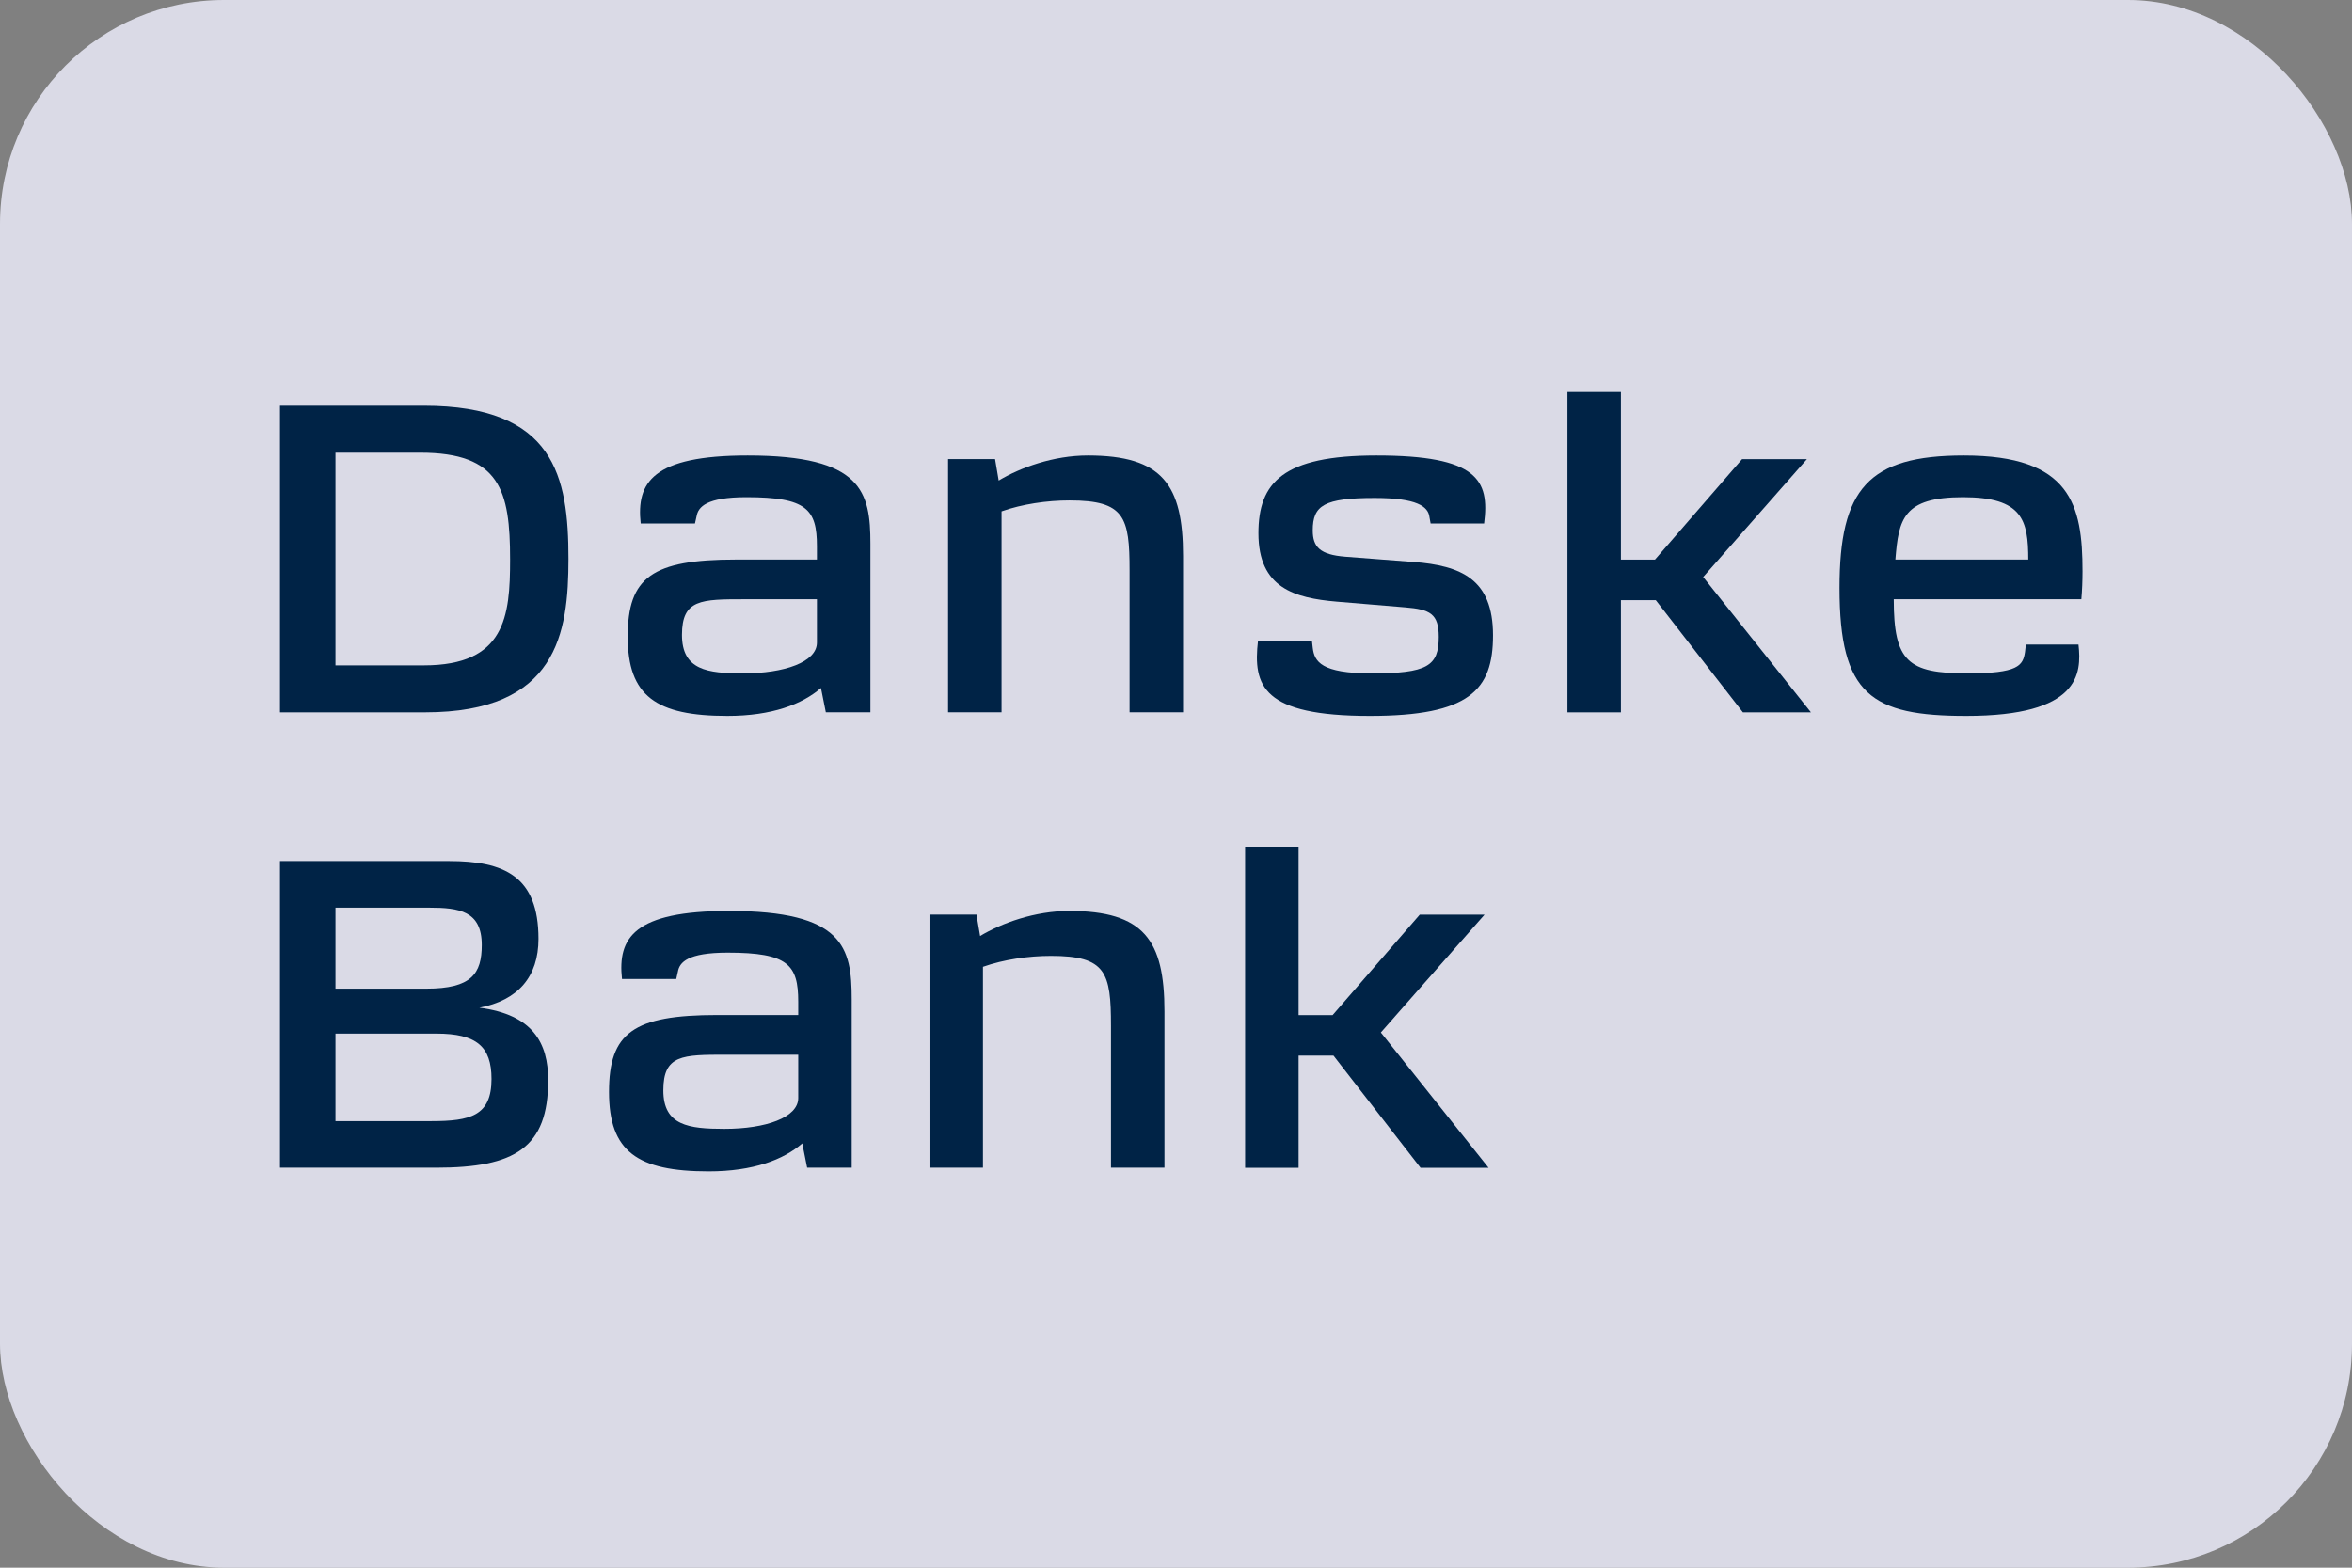 <svg width="42" height="28" viewBox="0 0 42 28" fill="none" xmlns="http://www.w3.org/2000/svg">
<rect x="0" y="0" width="42" height="28" fill="#808080" stroke="none"/>
<rect width="42" height="28" rx="4" fill="#F0F0FF" fill-opacity="0.8"/>
<path d="M10.151 9.981C10.151 11.312 9.949 12.723 7.59 12.723H5V7.246H7.568C9.905 7.246 10.151 8.512 10.151 9.981ZM9.109 9.995C9.109 8.758 8.929 8.085 7.503 8.085H5.991V11.884H7.568C9.023 11.884 9.109 11.008 9.109 9.995Z" fill="#002346"/>
<path d="M15.543 9.712V12.722H14.747L14.66 12.288C14.327 12.577 13.785 12.787 12.989 12.787C11.715 12.787 11.209 12.432 11.209 11.369C11.209 10.312 11.643 9.994 13.141 9.994H14.588V9.755C14.588 9.097 14.407 8.88 13.329 8.88C12.613 8.88 12.468 9.054 12.439 9.22L12.41 9.35H11.441C11.361 8.62 11.65 8.135 13.351 8.135C15.398 8.135 15.543 8.786 15.543 9.712H15.543ZM12.178 11.34C12.178 11.969 12.634 12.027 13.271 12.027C14.009 12.027 14.588 11.825 14.588 11.477V10.703H13.307C12.518 10.703 12.178 10.703 12.178 11.34Z" fill="#002346"/>
<path d="M17.769 8.2L17.834 8.583C18.218 8.352 18.811 8.135 19.426 8.135C20.757 8.135 21.126 8.656 21.126 9.929V12.722H20.171V10.189C20.171 9.234 20.084 8.938 19.1 8.938C18.695 8.938 18.254 9.003 17.885 9.133V12.722H16.93V8.2H17.769Z" fill="#002346"/>
<path d="M22.465 11.441H23.427L23.442 11.571C23.471 11.817 23.594 12.027 24.491 12.027C25.489 12.027 25.692 11.897 25.692 11.376C25.692 10.964 25.54 10.884 25.091 10.848L23.869 10.746C23.116 10.681 22.472 10.501 22.472 9.524C22.472 8.62 22.907 8.135 24.578 8.135C26.379 8.135 26.604 8.569 26.502 9.35H25.547L25.526 9.234C25.504 9.046 25.301 8.894 24.549 8.894C23.645 8.894 23.442 9.025 23.442 9.473C23.442 9.77 23.572 9.907 24.021 9.943L25.243 10.037C26.09 10.103 26.661 10.341 26.661 11.347C26.661 12.324 26.242 12.787 24.462 12.787C22.545 12.787 22.371 12.251 22.465 11.441Z" fill="#002346"/>
<path d="M28.945 7V9.995H29.553L31.108 8.201H32.266L30.414 10.306L32.338 12.723H31.123L29.567 10.719H28.945V12.723H27.99V7H28.945Z" fill="#002346"/>
<path d="M37.167 10.703H33.817C33.817 11.817 34.07 12.027 35.134 12.027C36.038 12.027 36.125 11.89 36.161 11.644L36.176 11.513H37.116C37.174 12.034 37.138 12.787 35.112 12.787C33.419 12.787 32.848 12.411 32.848 10.501C32.848 8.735 33.361 8.135 35.069 8.135C36.979 8.135 37.188 9.017 37.188 10.204C37.188 10.363 37.181 10.551 37.167 10.703L37.167 10.703ZM35.054 8.88C33.983 8.88 33.904 9.271 33.846 9.994H36.219C36.219 9.292 36.118 8.88 35.054 8.88Z" fill="#002346"/>
<path d="M9.789 19.293C9.789 20.501 9.196 20.856 7.785 20.856H5V15.379H8.017C9.001 15.379 9.616 15.647 9.616 16.768C9.616 17.448 9.247 17.868 8.56 17.998C9.515 18.121 9.789 18.627 9.789 19.293ZM8.603 16.877C8.603 16.269 8.198 16.211 7.662 16.211H5.991V17.658H7.612C8.422 17.658 8.603 17.39 8.603 16.877ZM8.777 19.271C8.777 18.692 8.509 18.461 7.793 18.461H5.991V20.024H7.699C8.4 20.024 8.777 19.93 8.777 19.271L8.777 19.271Z" fill="#002346"/>
<path d="M15.209 17.847V20.856H14.413L14.326 20.422C13.993 20.712 13.451 20.922 12.655 20.922C11.381 20.922 10.875 20.567 10.875 19.503C10.875 18.447 11.309 18.129 12.807 18.129H14.254V17.89C14.254 17.232 14.073 17.015 12.995 17.015C12.278 17.015 12.134 17.188 12.105 17.355L12.076 17.485H11.107C11.027 16.754 11.316 16.27 13.017 16.27C15.064 16.27 15.209 16.921 15.209 17.847H15.209ZM11.845 19.475C11.845 20.104 12.3 20.162 12.937 20.162C13.675 20.162 14.254 19.959 14.254 19.612V18.838H12.973C12.184 18.838 11.845 18.838 11.845 19.475Z" fill="#002346"/>
<path d="M17.437 16.335L17.502 16.718C17.886 16.487 18.479 16.27 19.094 16.27C20.425 16.27 20.794 16.79 20.794 18.064V20.856H19.839V18.324C19.839 17.369 19.752 17.073 18.768 17.073C18.363 17.073 17.922 17.138 17.553 17.268V20.856H16.598V16.335H17.437Z" fill="#002346"/>
<path d="M23.189 15.135V18.13H23.797L25.353 16.336H26.51L24.658 18.441L26.582 20.858H25.367L23.812 18.854H23.189V20.858H22.234V15.135H23.189Z" fill="#002346"/>
</svg>
